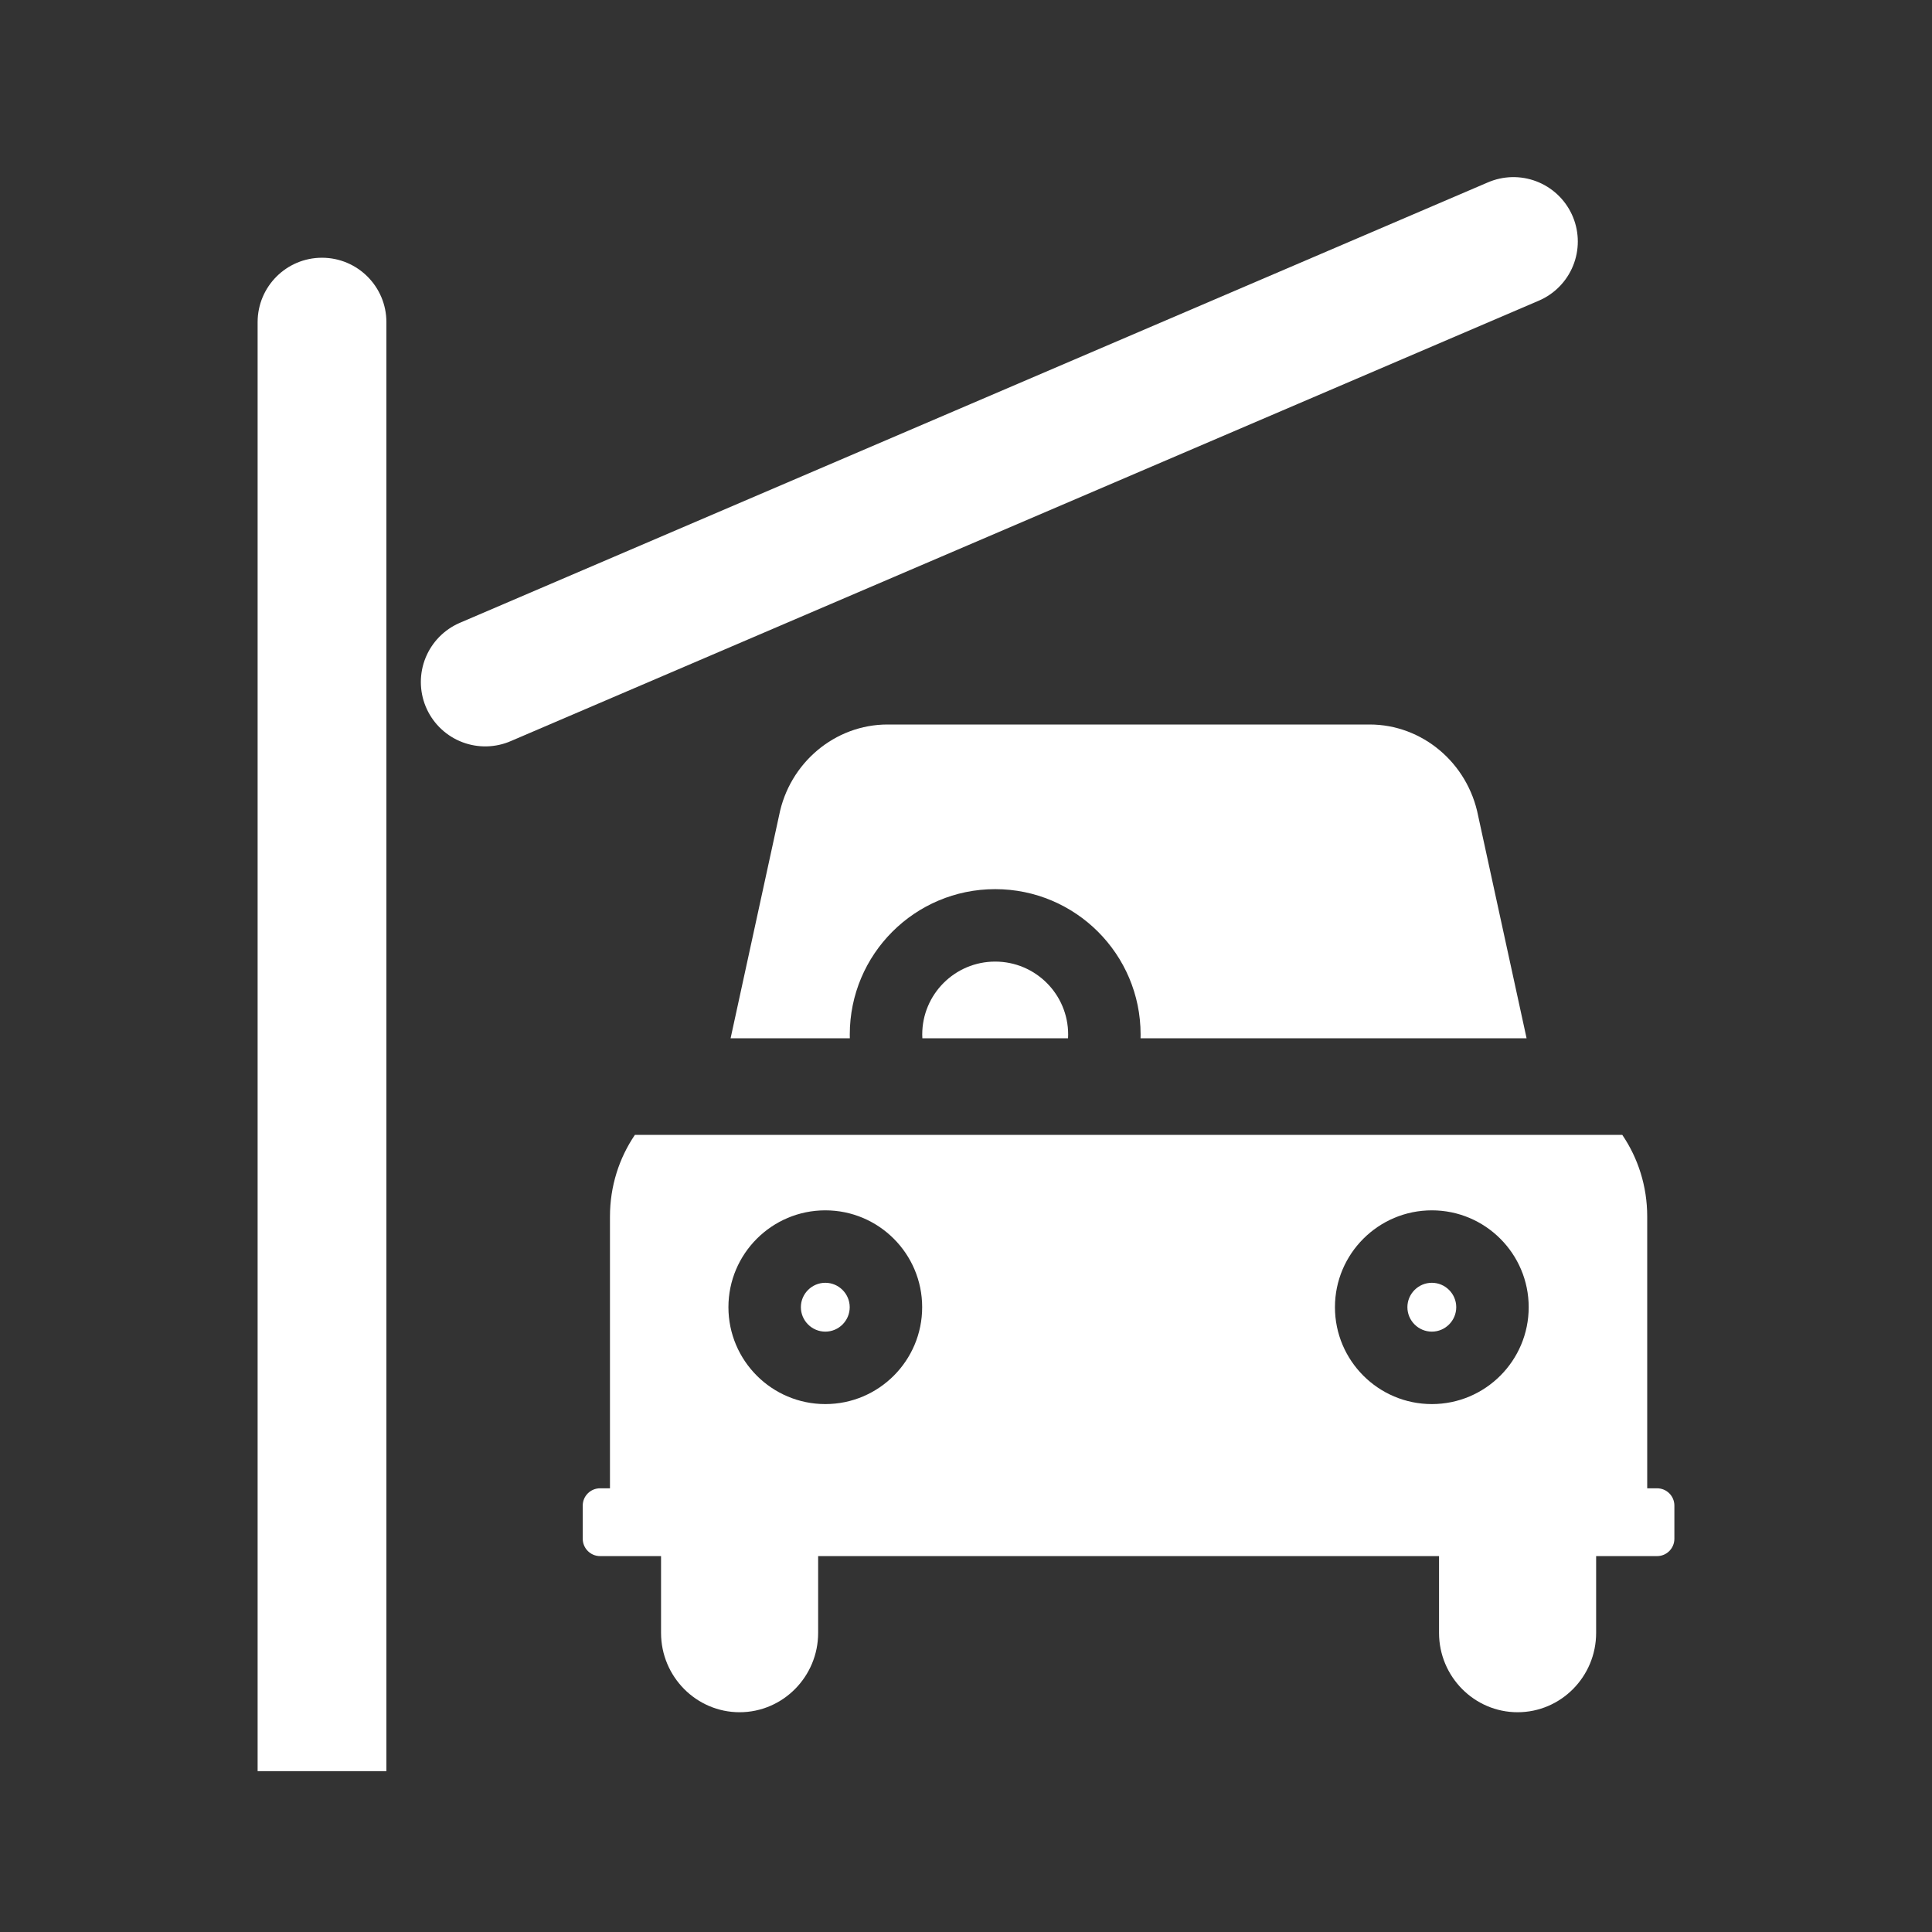 <?xml version="1.0" encoding="utf-8"?>
<svg xmlns="http://www.w3.org/2000/svg" width="32" height="32" viewBox="0 0 32 32" fill="none">
<rect x="0" y="0" width="32" height="32" fill="#333333" stroke="none"/>
<path fill-rule="evenodd" clip-rule="evenodd" d="M26.437 27.046C26.437 27.77 25.854 28.36 25.136 28.36C24.419 28.36 23.835 27.77 23.835 27.046L23.835 25.774L13.551 25.774L13.551 27.046C13.551 27.77 12.967 28.36 12.25 28.36C11.533 28.36 10.949 27.77 10.949 27.046L10.949 25.774L9.939 25.774C9.781 25.774 9.652 25.645 9.652 25.487L9.652 24.937C9.652 24.779 9.781 24.651 9.939 24.651L10.103 24.651L10.103 20.149C10.103 19.647 10.255 19.181 10.516 18.797L26.87 18.797C27.131 19.181 27.283 19.647 27.283 20.149L27.283 24.651L27.447 24.651C27.605 24.651 27.733 24.779 27.733 24.937L27.733 25.487C27.733 25.645 27.605 25.774 27.447 25.774L26.437 25.774L26.437 27.046ZM25.285 17.197L24.483 13.513C24.312 12.636 23.556 12 22.686 12L14.7 12C13.83 12 13.074 12.636 12.904 13.507L12.101 17.197L14.076 17.197C14.075 17.176 14.075 17.155 14.075 17.135C14.075 15.805 15.153 14.727 16.483 14.727C17.813 14.727 18.892 15.805 18.892 17.135C18.892 17.155 18.891 17.176 18.891 17.197L25.285 17.197ZM16.483 15.927C15.816 15.927 15.275 16.468 15.275 17.135C15.275 17.156 15.276 17.176 15.277 17.197L17.69 17.197C17.691 17.176 17.692 17.156 17.692 17.135C17.692 16.468 17.151 15.927 16.483 15.927ZM22.111 21.651C22.111 20.766 22.831 20.047 23.716 20.047C24.601 20.047 25.32 20.766 25.32 21.651C25.32 22.537 24.601 23.256 23.716 23.256C22.831 23.256 22.111 22.537 22.111 21.651ZM23.716 21.247C23.493 21.247 23.311 21.429 23.311 21.651C23.311 21.874 23.493 22.056 23.716 22.056C23.938 22.056 24.12 21.874 24.12 21.651C24.12 21.429 23.938 21.247 23.716 21.247ZM13.67 20.047C12.785 20.047 12.065 20.766 12.065 21.651C12.065 22.537 12.785 23.256 13.67 23.256C14.555 23.256 15.274 22.537 15.274 21.651C15.274 20.766 14.555 20.047 13.67 20.047ZM13.265 21.651C13.265 21.429 13.447 21.247 13.67 21.247C13.892 21.247 14.074 21.429 14.074 21.651C14.074 21.874 13.893 22.056 13.67 22.056C13.447 22.056 13.265 21.874 13.265 21.651Z" fill="white"/>
<path d="M4.267 5.336C4.267 4.747 4.744 4.269 5.333 4.269C5.922 4.269 6.4 4.747 6.4 5.336L4.267 5.336ZM6.4 5.336L6.4 29.336L4.267 29.336L4.267 5.336L6.4 5.336Z" fill="white"/>
<path d="M25.067 4L8.037 11.296" stroke="white" stroke-width="2.133" stroke-linecap="round" stroke-linejoin="round"/>
</svg>